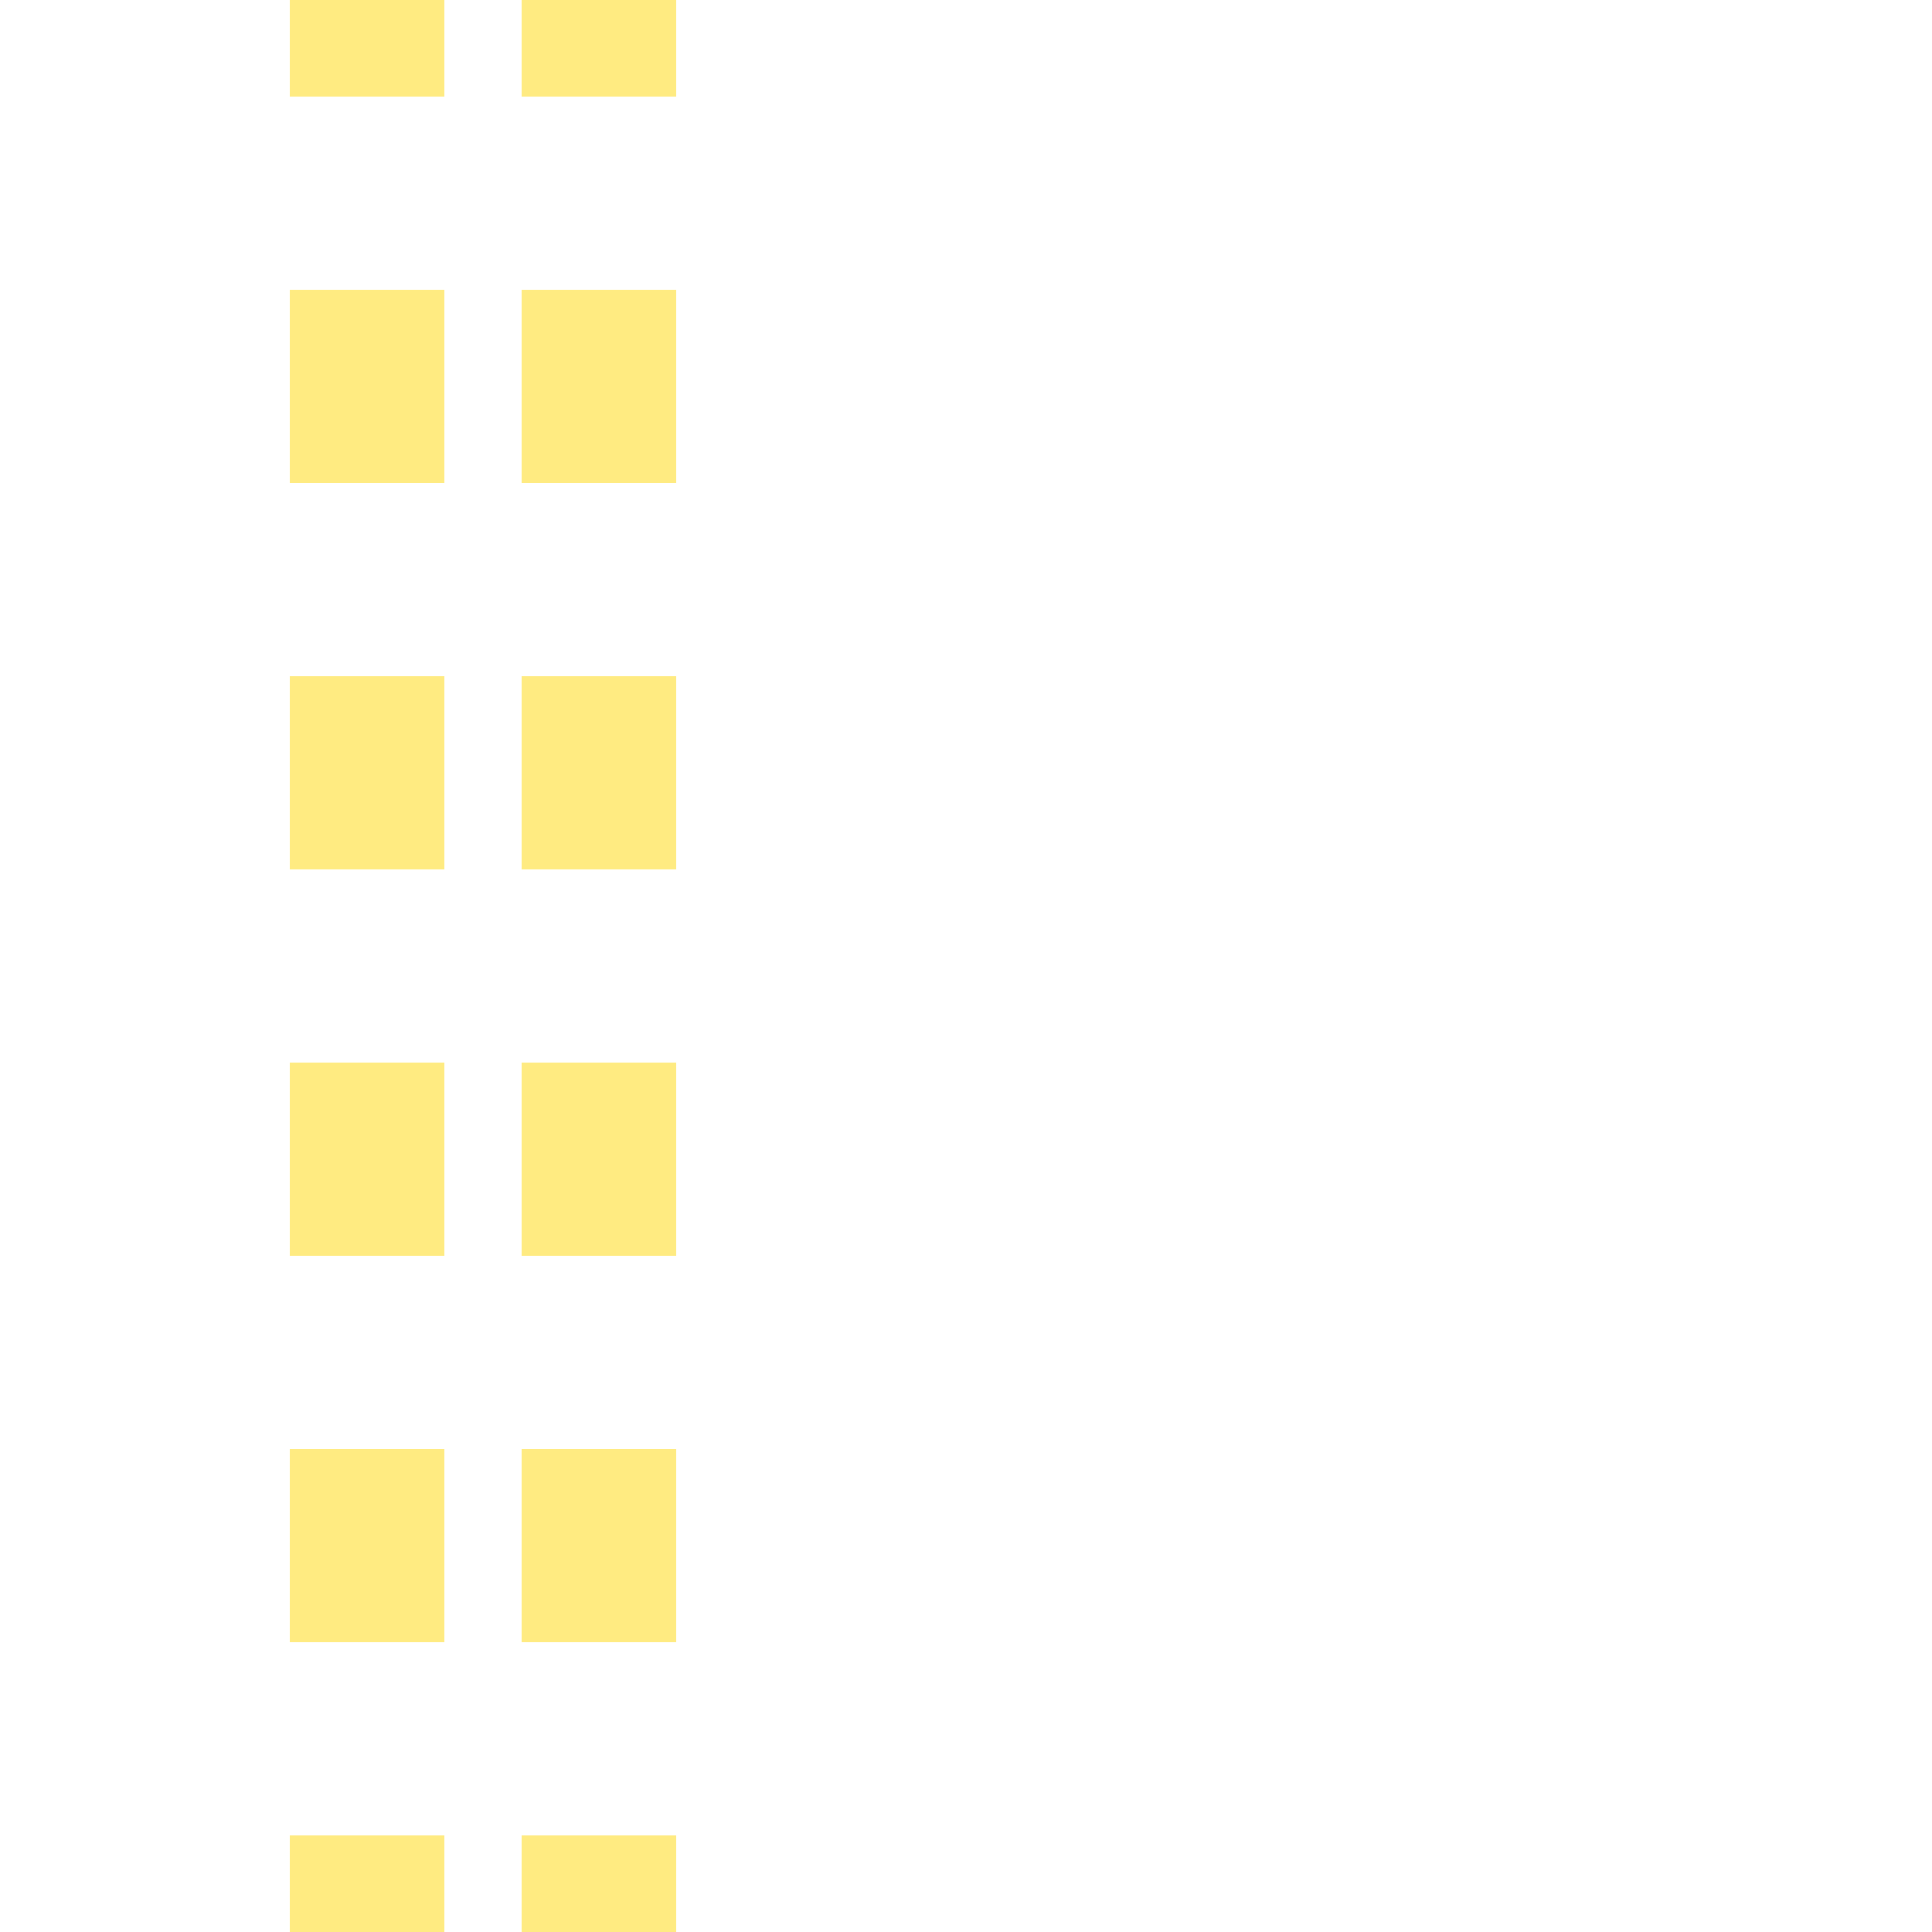 <?xml version="1.0" encoding="UTF-8"?>
<svg xmlns="http://www.w3.org/2000/svg" width="500" height="500">
 <title>extvSTR- yellow</title>
 <path stroke="#FFEB81" d="M 95,525 V 0 m 60,525 V 0" stroke-width="40" stroke-dasharray="50"/>
</svg>